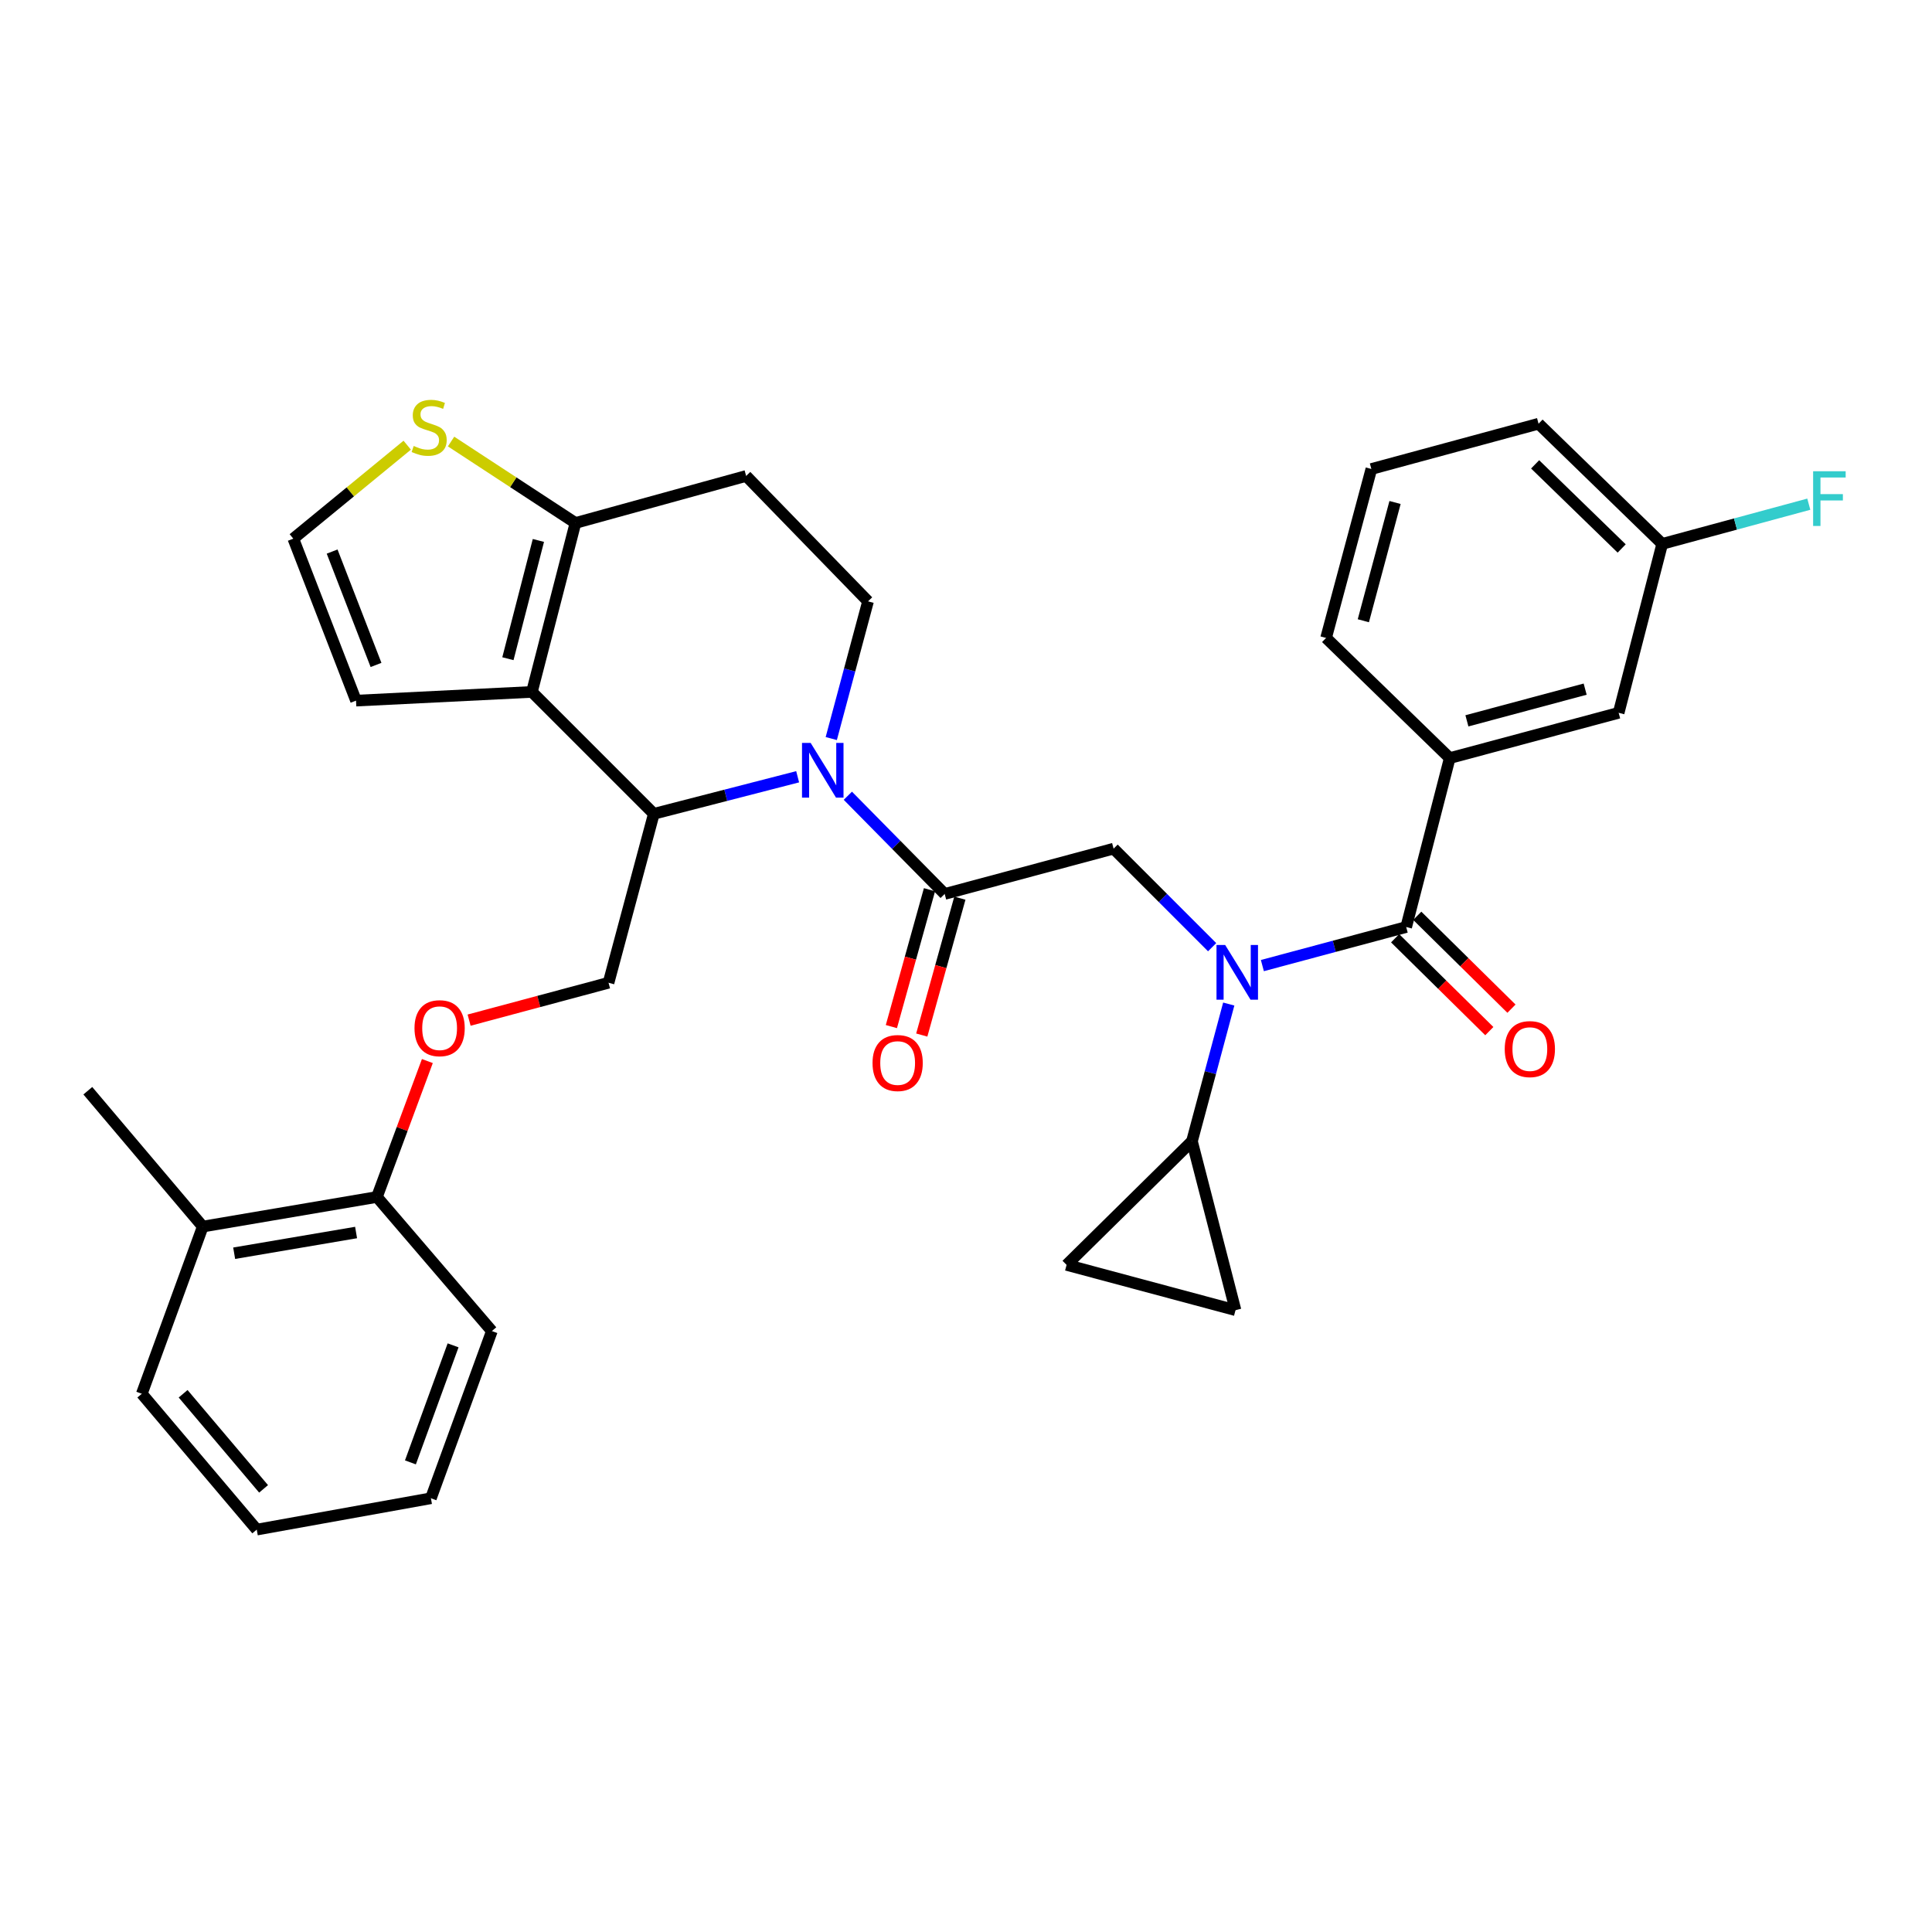 <?xml version='1.0' encoding='iso-8859-1'?>
<svg version='1.1' baseProfile='full'
              xmlns='http://www.w3.org/2000/svg'
                      xmlns:rdkit='http://www.rdkit.org/xml'
                      xmlns:xlink='http://www.w3.org/1999/xlink'
                  xml:space='preserve'
width='1000px' height='1000px' viewBox='0 0 1000 1000'>
<!-- END OF HEADER -->
<rect style='opacity:1.0;fill:#FFFFFF;stroke:none' width='1000' height='1000' x='0' y='0'> </rect>
<path class='bond-0' d='M 750.381,392.391 L 837.817,368.948' style='fill:none;fill-rule:evenodd;stroke:#000000;stroke-width:6px;stroke-linecap:butt;stroke-linejoin:miter;stroke-opacity:1' />
<path class='bond-0' d='M 759.269,373.107 L 820.474,356.697' style='fill:none;fill-rule:evenodd;stroke:#000000;stroke-width:6px;stroke-linecap:butt;stroke-linejoin:miter;stroke-opacity:1' />
<path class='bond-1' d='M 750.381,392.391 L 686.38,330.186' style='fill:none;fill-rule:evenodd;stroke:#000000;stroke-width:6px;stroke-linecap:butt;stroke-linejoin:miter;stroke-opacity:1' />
<path class='bond-2' d='M 750.381,392.391 L 727.844,479.827' style='fill:none;fill-rule:evenodd;stroke:#000000;stroke-width:6px;stroke-linecap:butt;stroke-linejoin:miter;stroke-opacity:1' />
<path class='bond-3' d='M 627.397,490.266 L 601.898,464.763' style='fill:none;fill-rule:evenodd;stroke:#0000FF;stroke-width:6px;stroke-linecap:butt;stroke-linejoin:miter;stroke-opacity:1' />
<path class='bond-3' d='M 601.898,464.763 L 576.399,439.261' style='fill:none;fill-rule:evenodd;stroke:#000000;stroke-width:6px;stroke-linecap:butt;stroke-linejoin:miter;stroke-opacity:1' />
<path class='bond-4' d='M 653.403,499.785 L 690.624,489.806' style='fill:none;fill-rule:evenodd;stroke:#0000FF;stroke-width:6px;stroke-linecap:butt;stroke-linejoin:miter;stroke-opacity:1' />
<path class='bond-4' d='M 690.624,489.806 L 727.844,479.827' style='fill:none;fill-rule:evenodd;stroke:#000000;stroke-width:6px;stroke-linecap:butt;stroke-linejoin:miter;stroke-opacity:1' />
<path class='bond-5' d='M 635.998,519.694 L 626.481,555.2' style='fill:none;fill-rule:evenodd;stroke:#0000FF;stroke-width:6px;stroke-linecap:butt;stroke-linejoin:miter;stroke-opacity:1' />
<path class='bond-5' d='M 626.481,555.2 L 616.965,590.706' style='fill:none;fill-rule:evenodd;stroke:#000000;stroke-width:6px;stroke-linecap:butt;stroke-linejoin:miter;stroke-opacity:1' />
<path class='bond-6' d='M 722.114,485.639 L 746.491,509.674' style='fill:none;fill-rule:evenodd;stroke:#000000;stroke-width:6px;stroke-linecap:butt;stroke-linejoin:miter;stroke-opacity:1' />
<path class='bond-6' d='M 746.491,509.674 L 770.868,533.709' style='fill:none;fill-rule:evenodd;stroke:#FF0000;stroke-width:6px;stroke-linecap:butt;stroke-linejoin:miter;stroke-opacity:1' />
<path class='bond-6' d='M 733.575,474.015 L 757.952,498.05' style='fill:none;fill-rule:evenodd;stroke:#000000;stroke-width:6px;stroke-linecap:butt;stroke-linejoin:miter;stroke-opacity:1' />
<path class='bond-6' d='M 757.952,498.05 L 782.329,522.085' style='fill:none;fill-rule:evenodd;stroke:#FF0000;stroke-width:6px;stroke-linecap:butt;stroke-linejoin:miter;stroke-opacity:1' />
<path class='bond-7' d='M 837.817,368.948 L 860.354,281.512' style='fill:none;fill-rule:evenodd;stroke:#000000;stroke-width:6px;stroke-linecap:butt;stroke-linejoin:miter;stroke-opacity:1' />
<path class='bond-8' d='M 860.354,281.512 L 898.292,271.238' style='fill:none;fill-rule:evenodd;stroke:#000000;stroke-width:6px;stroke-linecap:butt;stroke-linejoin:miter;stroke-opacity:1' />
<path class='bond-8' d='M 898.292,271.238 L 936.23,260.964' style='fill:none;fill-rule:evenodd;stroke:#33CCCC;stroke-width:6px;stroke-linecap:butt;stroke-linejoin:miter;stroke-opacity:1' />
<path class='bond-9' d='M 860.354,281.512 L 796.353,219.316' style='fill:none;fill-rule:evenodd;stroke:#000000;stroke-width:6px;stroke-linecap:butt;stroke-linejoin:miter;stroke-opacity:1' />
<path class='bond-9' d='M 839.377,283.89 L 794.576,240.352' style='fill:none;fill-rule:evenodd;stroke:#000000;stroke-width:6px;stroke-linecap:butt;stroke-linejoin:miter;stroke-opacity:1' />
<path class='bond-10' d='M 616.965,590.706 L 552.066,654.707' style='fill:none;fill-rule:evenodd;stroke:#000000;stroke-width:6px;stroke-linecap:butt;stroke-linejoin:miter;stroke-opacity:1' />
<path class='bond-11' d='M 616.965,590.706 L 639.502,678.142' style='fill:none;fill-rule:evenodd;stroke:#000000;stroke-width:6px;stroke-linecap:butt;stroke-linejoin:miter;stroke-opacity:1' />
<path class='bond-12' d='M 552.066,654.707 L 639.502,678.142' style='fill:none;fill-rule:evenodd;stroke:#000000;stroke-width:6px;stroke-linecap:butt;stroke-linejoin:miter;stroke-opacity:1' />
<path class='bond-13' d='M 412.863,402.052 L 375.643,411.642' style='fill:none;fill-rule:evenodd;stroke:#0000FF;stroke-width:6px;stroke-linecap:butt;stroke-linejoin:miter;stroke-opacity:1' />
<path class='bond-13' d='M 375.643,411.642 L 338.424,421.231' style='fill:none;fill-rule:evenodd;stroke:#000000;stroke-width:6px;stroke-linecap:butt;stroke-linejoin:miter;stroke-opacity:1' />
<path class='bond-14' d='M 438.847,411.875 L 463.905,437.29' style='fill:none;fill-rule:evenodd;stroke:#0000FF;stroke-width:6px;stroke-linecap:butt;stroke-linejoin:miter;stroke-opacity:1' />
<path class='bond-14' d='M 463.905,437.29 L 488.963,462.704' style='fill:none;fill-rule:evenodd;stroke:#000000;stroke-width:6px;stroke-linecap:butt;stroke-linejoin:miter;stroke-opacity:1' />
<path class='bond-15' d='M 430.261,382.28 L 439.778,346.769' style='fill:none;fill-rule:evenodd;stroke:#0000FF;stroke-width:6px;stroke-linecap:butt;stroke-linejoin:miter;stroke-opacity:1' />
<path class='bond-15' d='M 439.778,346.769 L 449.295,311.259' style='fill:none;fill-rule:evenodd;stroke:#000000;stroke-width:6px;stroke-linecap:butt;stroke-linejoin:miter;stroke-opacity:1' />
<path class='bond-16' d='M 481.1,460.515 L 471.238,495.939' style='fill:none;fill-rule:evenodd;stroke:#000000;stroke-width:6px;stroke-linecap:butt;stroke-linejoin:miter;stroke-opacity:1' />
<path class='bond-16' d='M 471.238,495.939 L 461.377,531.362' style='fill:none;fill-rule:evenodd;stroke:#FF0000;stroke-width:6px;stroke-linecap:butt;stroke-linejoin:miter;stroke-opacity:1' />
<path class='bond-16' d='M 496.826,464.894 L 486.965,500.317' style='fill:none;fill-rule:evenodd;stroke:#000000;stroke-width:6px;stroke-linecap:butt;stroke-linejoin:miter;stroke-opacity:1' />
<path class='bond-16' d='M 486.965,500.317 L 477.103,535.74' style='fill:none;fill-rule:evenodd;stroke:#FF0000;stroke-width:6px;stroke-linecap:butt;stroke-linejoin:miter;stroke-opacity:1' />
<path class='bond-17' d='M 488.963,462.704 L 576.399,439.261' style='fill:none;fill-rule:evenodd;stroke:#000000;stroke-width:6px;stroke-linecap:butt;stroke-linejoin:miter;stroke-opacity:1' />
<path class='bond-18' d='M 338.424,421.231 L 275.321,358.137' style='fill:none;fill-rule:evenodd;stroke:#000000;stroke-width:6px;stroke-linecap:butt;stroke-linejoin:miter;stroke-opacity:1' />
<path class='bond-19' d='M 338.424,421.231 L 314.981,508.676' style='fill:none;fill-rule:evenodd;stroke:#000000;stroke-width:6px;stroke-linecap:butt;stroke-linejoin:miter;stroke-opacity:1' />
<path class='bond-20' d='M 449.295,311.259 L 386.201,246.351' style='fill:none;fill-rule:evenodd;stroke:#000000;stroke-width:6px;stroke-linecap:butt;stroke-linejoin:miter;stroke-opacity:1' />
<path class='bond-21' d='M 386.201,246.351 L 297.858,270.692' style='fill:none;fill-rule:evenodd;stroke:#000000;stroke-width:6px;stroke-linecap:butt;stroke-linejoin:miter;stroke-opacity:1' />
<path class='bond-22' d='M 275.321,358.137 L 297.858,270.692' style='fill:none;fill-rule:evenodd;stroke:#000000;stroke-width:6px;stroke-linecap:butt;stroke-linejoin:miter;stroke-opacity:1' />
<path class='bond-22' d='M 262.894,340.946 L 278.67,279.735' style='fill:none;fill-rule:evenodd;stroke:#000000;stroke-width:6px;stroke-linecap:butt;stroke-linejoin:miter;stroke-opacity:1' />
<path class='bond-23' d='M 275.321,358.137 L 184.276,362.645' style='fill:none;fill-rule:evenodd;stroke:#000000;stroke-width:6px;stroke-linecap:butt;stroke-linejoin:miter;stroke-opacity:1' />
<path class='bond-24' d='M 297.858,270.692 L 265.666,249.615' style='fill:none;fill-rule:evenodd;stroke:#000000;stroke-width:6px;stroke-linecap:butt;stroke-linejoin:miter;stroke-opacity:1' />
<path class='bond-24' d='M 265.666,249.615 L 233.473,228.538' style='fill:none;fill-rule:evenodd;stroke:#CCCC00;stroke-width:6px;stroke-linecap:butt;stroke-linejoin:miter;stroke-opacity:1' />
<path class='bond-25' d='M 210.777,230.428 L 181.297,254.619' style='fill:none;fill-rule:evenodd;stroke:#CCCC00;stroke-width:6px;stroke-linecap:butt;stroke-linejoin:miter;stroke-opacity:1' />
<path class='bond-25' d='M 181.297,254.619 L 151.817,278.809' style='fill:none;fill-rule:evenodd;stroke:#000000;stroke-width:6px;stroke-linecap:butt;stroke-linejoin:miter;stroke-opacity:1' />
<path class='bond-26' d='M 151.817,278.809 L 184.276,362.645' style='fill:none;fill-rule:evenodd;stroke:#000000;stroke-width:6px;stroke-linecap:butt;stroke-linejoin:miter;stroke-opacity:1' />
<path class='bond-26' d='M 171.91,285.491 L 194.631,344.175' style='fill:none;fill-rule:evenodd;stroke:#000000;stroke-width:6px;stroke-linecap:butt;stroke-linejoin:miter;stroke-opacity:1' />
<path class='bond-27' d='M 45.455,564.56 L 104.948,634.873' style='fill:none;fill-rule:evenodd;stroke:#000000;stroke-width:6px;stroke-linecap:butt;stroke-linejoin:miter;stroke-opacity:1' />
<path class='bond-28' d='M 242.808,528.02 L 278.894,518.348' style='fill:none;fill-rule:evenodd;stroke:#FF0000;stroke-width:6px;stroke-linecap:butt;stroke-linejoin:miter;stroke-opacity:1' />
<path class='bond-28' d='M 278.894,518.348 L 314.981,508.676' style='fill:none;fill-rule:evenodd;stroke:#000000;stroke-width:6px;stroke-linecap:butt;stroke-linejoin:miter;stroke-opacity:1' />
<path class='bond-29' d='M 221.202,549.202 L 208.149,584.379' style='fill:none;fill-rule:evenodd;stroke:#FF0000;stroke-width:6px;stroke-linecap:butt;stroke-linejoin:miter;stroke-opacity:1' />
<path class='bond-29' d='M 208.149,584.379 L 195.095,619.555' style='fill:none;fill-rule:evenodd;stroke:#000000;stroke-width:6px;stroke-linecap:butt;stroke-linejoin:miter;stroke-opacity:1' />
<path class='bond-30' d='M 104.948,634.873 L 195.095,619.555' style='fill:none;fill-rule:evenodd;stroke:#000000;stroke-width:6px;stroke-linecap:butt;stroke-linejoin:miter;stroke-opacity:1' />
<path class='bond-30' d='M 121.205,648.669 L 184.308,637.947' style='fill:none;fill-rule:evenodd;stroke:#000000;stroke-width:6px;stroke-linecap:butt;stroke-linejoin:miter;stroke-opacity:1' />
<path class='bond-31' d='M 104.948,634.873 L 73.397,721.411' style='fill:none;fill-rule:evenodd;stroke:#000000;stroke-width:6px;stroke-linecap:butt;stroke-linejoin:miter;stroke-opacity:1' />
<path class='bond-32' d='M 195.095,619.555 L 254.589,688.962' style='fill:none;fill-rule:evenodd;stroke:#000000;stroke-width:6px;stroke-linecap:butt;stroke-linejoin:miter;stroke-opacity:1' />
<path class='bond-33' d='M 73.397,721.411 L 132.89,791.724' style='fill:none;fill-rule:evenodd;stroke:#000000;stroke-width:6px;stroke-linecap:butt;stroke-linejoin:miter;stroke-opacity:1' />
<path class='bond-33' d='M 94.783,721.413 L 136.428,770.633' style='fill:none;fill-rule:evenodd;stroke:#000000;stroke-width:6px;stroke-linecap:butt;stroke-linejoin:miter;stroke-opacity:1' />
<path class='bond-34' d='M 254.589,688.962 L 223.038,775.499' style='fill:none;fill-rule:evenodd;stroke:#000000;stroke-width:6px;stroke-linecap:butt;stroke-linejoin:miter;stroke-opacity:1' />
<path class='bond-34' d='M 234.519,696.35 L 212.433,756.927' style='fill:none;fill-rule:evenodd;stroke:#000000;stroke-width:6px;stroke-linecap:butt;stroke-linejoin:miter;stroke-opacity:1' />
<path class='bond-35' d='M 132.89,791.724 L 223.038,775.499' style='fill:none;fill-rule:evenodd;stroke:#000000;stroke-width:6px;stroke-linecap:butt;stroke-linejoin:miter;stroke-opacity:1' />
<path class='bond-36' d='M 686.38,330.186 L 709.815,242.75' style='fill:none;fill-rule:evenodd;stroke:#000000;stroke-width:6px;stroke-linecap:butt;stroke-linejoin:miter;stroke-opacity:1' />
<path class='bond-36' d='M 705.663,321.297 L 722.068,260.092' style='fill:none;fill-rule:evenodd;stroke:#000000;stroke-width:6px;stroke-linecap:butt;stroke-linejoin:miter;stroke-opacity:1' />
<path class='bond-37' d='M 709.815,242.75 L 796.353,219.316' style='fill:none;fill-rule:evenodd;stroke:#000000;stroke-width:6px;stroke-linecap:butt;stroke-linejoin:miter;stroke-opacity:1' />
<path  class='atom-1' d='M 634.14 489.111
L 643.42 504.111
Q 644.34 505.591, 645.82 508.271
Q 647.3 510.951, 647.38 511.111
L 647.38 489.111
L 651.14 489.111
L 651.14 517.431
L 647.26 517.431
L 637.3 501.031
Q 636.14 499.111, 634.9 496.911
Q 633.7 494.711, 633.34 494.031
L 633.34 517.431
L 629.66 517.431
L 629.66 489.111
L 634.14 489.111
' fill='#0000FF'/>
<path  class='atom-3' d='M 778.845 543.01
Q 778.845 536.21, 782.205 532.41
Q 785.565 528.61, 791.845 528.61
Q 798.125 528.61, 801.485 532.41
Q 804.845 536.21, 804.845 543.01
Q 804.845 549.89, 801.445 553.81
Q 798.045 557.69, 791.845 557.69
Q 785.605 557.69, 782.205 553.81
Q 778.845 549.93, 778.845 543.01
M 791.845 554.49
Q 796.165 554.49, 798.485 551.61
Q 800.845 548.69, 800.845 543.01
Q 800.845 537.45, 798.485 534.65
Q 796.165 531.81, 791.845 531.81
Q 787.525 531.81, 785.165 534.61
Q 782.845 537.41, 782.845 543.01
Q 782.845 548.73, 785.165 551.61
Q 787.525 554.49, 791.845 554.49
' fill='#FF0000'/>
<path  class='atom-8' d='M 419.6 384.543
L 428.88 399.543
Q 429.8 401.023, 431.28 403.703
Q 432.76 406.383, 432.84 406.543
L 432.84 384.543
L 436.6 384.543
L 436.6 412.863
L 432.72 412.863
L 422.76 396.463
Q 421.6 394.543, 420.36 392.343
Q 419.16 390.143, 418.8 389.463
L 418.8 412.863
L 415.12 412.863
L 415.12 384.543
L 419.6 384.543
' fill='#0000FF'/>
<path  class='atom-10' d='M 451.621 550.22
Q 451.621 543.42, 454.981 539.62
Q 458.341 535.82, 464.621 535.82
Q 470.901 535.82, 474.261 539.62
Q 477.621 543.42, 477.621 550.22
Q 477.621 557.1, 474.221 561.02
Q 470.821 564.9, 464.621 564.9
Q 458.381 564.9, 454.981 561.02
Q 451.621 557.14, 451.621 550.22
M 464.621 561.7
Q 468.941 561.7, 471.261 558.82
Q 473.621 555.9, 473.621 550.22
Q 473.621 544.66, 471.261 541.86
Q 468.941 539.02, 464.621 539.02
Q 460.301 539.02, 457.941 541.82
Q 455.621 544.62, 455.621 550.22
Q 455.621 555.94, 457.941 558.82
Q 460.301 561.7, 464.621 561.7
' fill='#FF0000'/>
<path  class='atom-17' d='M 214.131 230.831
Q 214.451 230.951, 215.771 231.511
Q 217.091 232.071, 218.531 232.431
Q 220.011 232.751, 221.451 232.751
Q 224.131 232.751, 225.691 231.471
Q 227.251 230.151, 227.251 227.871
Q 227.251 226.311, 226.451 225.351
Q 225.691 224.391, 224.491 223.871
Q 223.291 223.351, 221.291 222.751
Q 218.771 221.991, 217.251 221.271
Q 215.771 220.551, 214.691 219.031
Q 213.651 217.511, 213.651 214.951
Q 213.651 211.391, 216.051 209.191
Q 218.491 206.991, 223.291 206.991
Q 226.571 206.991, 230.291 208.551
L 229.371 211.631
Q 225.971 210.231, 223.411 210.231
Q 220.651 210.231, 219.131 211.391
Q 217.611 212.511, 217.651 214.471
Q 217.651 215.991, 218.411 216.911
Q 219.211 217.831, 220.331 218.351
Q 221.491 218.871, 223.411 219.471
Q 225.971 220.271, 227.491 221.071
Q 229.011 221.871, 230.091 223.511
Q 231.211 225.111, 231.211 227.871
Q 231.211 231.791, 228.571 233.911
Q 225.971 235.991, 221.611 235.991
Q 219.091 235.991, 217.171 235.431
Q 215.291 234.911, 213.051 233.991
L 214.131 230.831
' fill='#CCCC00'/>
<path  class='atom-21' d='M 214.545 532.191
Q 214.545 525.391, 217.905 521.591
Q 221.265 517.791, 227.545 517.791
Q 233.825 517.791, 237.185 521.591
Q 240.545 525.391, 240.545 532.191
Q 240.545 539.071, 237.145 542.991
Q 233.745 546.871, 227.545 546.871
Q 221.305 546.871, 217.905 542.991
Q 214.545 539.111, 214.545 532.191
M 227.545 543.671
Q 231.865 543.671, 234.185 540.791
Q 236.545 537.871, 236.545 532.191
Q 236.545 526.631, 234.185 523.831
Q 231.865 520.991, 227.545 520.991
Q 223.225 520.991, 220.865 523.791
Q 218.545 526.591, 218.545 532.191
Q 218.545 537.911, 220.865 540.791
Q 223.225 543.671, 227.545 543.671
' fill='#FF0000'/>
<path  class='atom-30' d='M 938.471 243.917
L 955.311 243.917
L 955.311 247.157
L 942.271 247.157
L 942.271 255.757
L 953.871 255.757
L 953.871 259.037
L 942.271 259.037
L 942.271 272.237
L 938.471 272.237
L 938.471 243.917
' fill='#33CCCC'/>
</svg>
